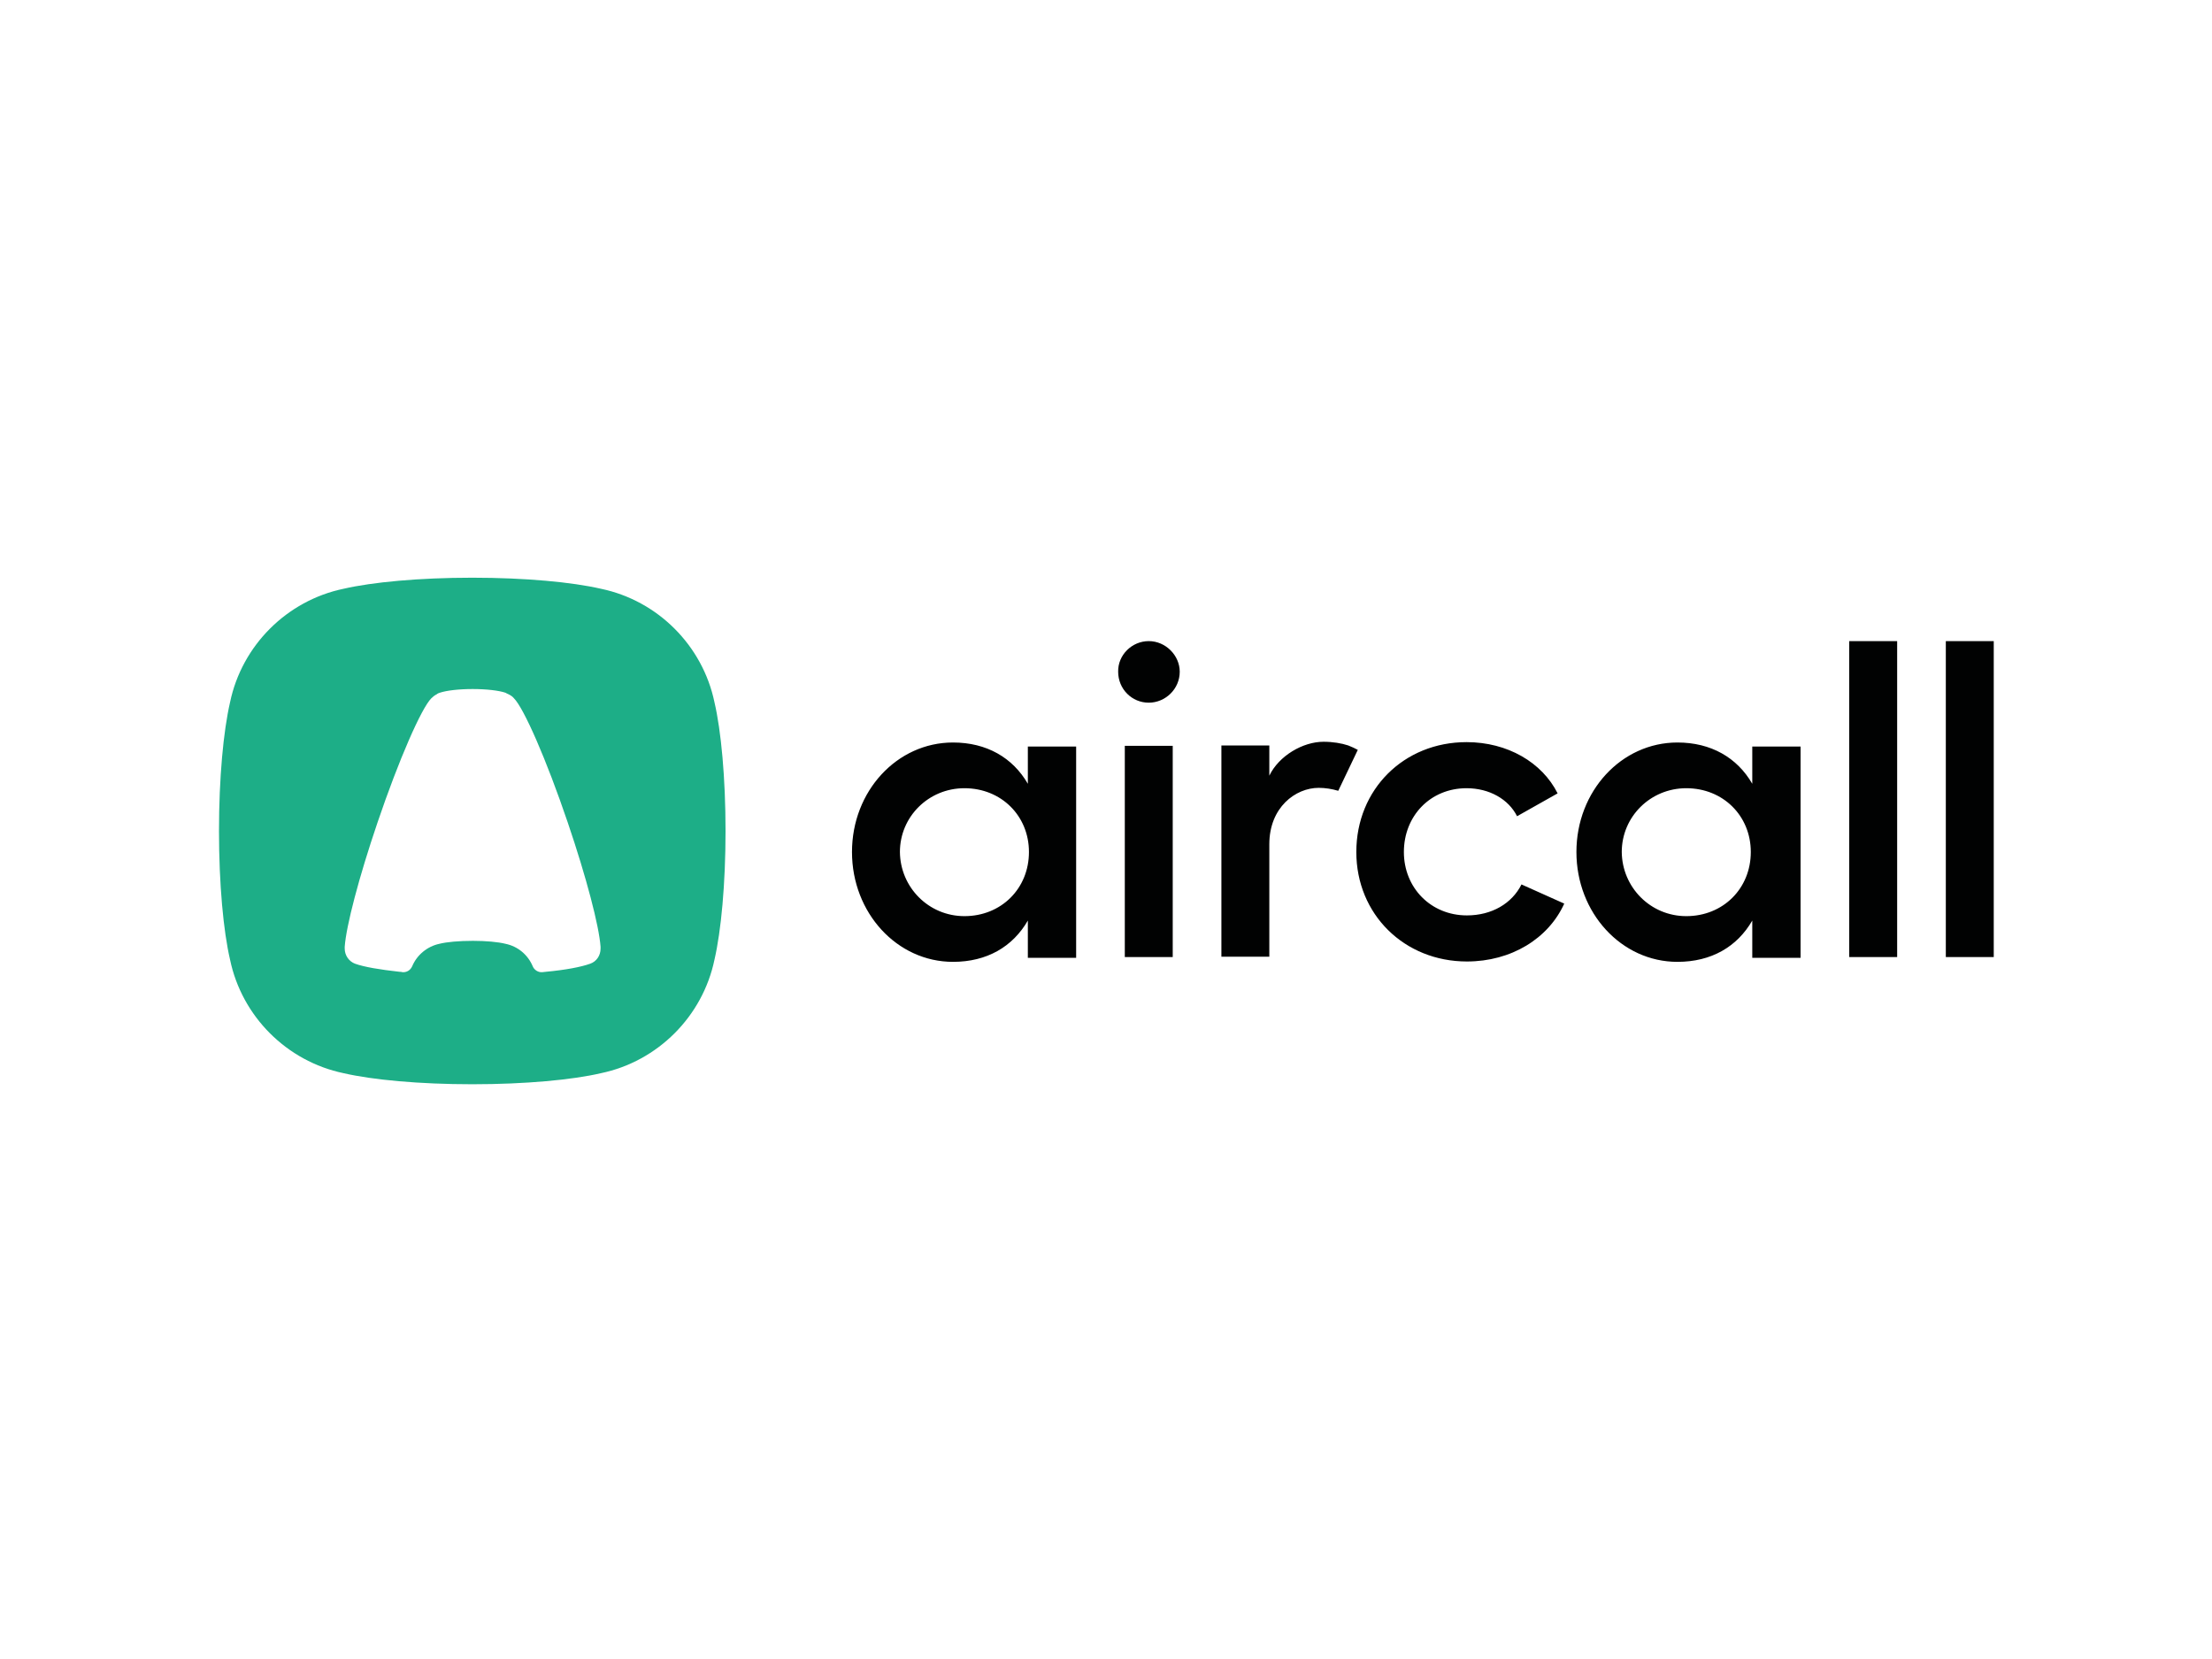 <svg xmlns="http://www.w3.org/2000/svg" version="1.0" viewBox="0 0 600 450"><path fill="#1dae87" fill-rule="evenodd" d="M128.1 156.7c14.4 0 27.1 1.2 34.9 3 15.4 3.2 27.6 15.4 30.8 30.8 1.8 7.7 3 20.5 3 34.9 0 14.4-1.2 27.1-3 34.9-3.2 15.4-15.4 27.6-30.8 30.8-7.7 1.8-20.5 3-34.9 3-14.4 0-27.1-1.2-34.9-3-15.4-3.2-27.6-15.4-30.8-30.8-1.8-7.7-3-20.5-3-34.9 0-14.4 1.2-27.1 3-34.9 3.2-15.4 15.4-27.6 30.8-30.8 7.8-1.8 20.5-3 34.9-3zm9 99.3c3.4.7 6.1 3 7.4 6.1.4 1 1.5 1.7 2.6 1.6.3 0 .6-.1.9-.1 5.4-.5 9.6-1.3 12.1-2.2 1.7-.6 2.8-2.2 2.8-4.1v-.5c-.4-5.6-3.8-18.7-8.9-33.7-5.8-17.1-11.9-31-14.6-33.7-.4-.5-.9-.8-1.5-1.1-.2-.1-.5-.2-.8-.4-1.8-.6-5.1-1-8.9-1-3.8 0-7.1.4-8.9 1-.3.1-.6.2-.8.4-.6.3-1.1.7-1.5 1.1-2.7 2.7-8.8 16.6-14.6 33.7-5.1 15-8.5 28.1-8.9 33.7v.5c0 1.9 1.2 3.5 2.8 4.1 2.5.9 6.7 1.6 12.1 2.2.2 0 .5 0 .7.1 1.2.1 2.2-.5 2.7-1.6 1.3-3.1 4.1-5.4 7.4-6.1 2-.5 5.3-.8 9.1-.8 3.5 0 6.8.3 8.8.8z" clip-rule="evenodd"/><path fill="#010202" d="M278.8 202.5h13.1v57.3h-13.1v-10.1c-4.1 7.1-11.1 11.2-20.3 11.2-15.2 0-27.4-13.3-27.4-29.8s12.2-29.7 27.4-29.7c9.1 0 16.2 4.1 20.3 11.2v-10.1zm196.5 0h13.1v57.3h-13.1v-10.1c-4.1 7.1-11.1 11.2-20.3 11.2-15.2 0-27.4-13.3-27.4-29.8s12.2-29.7 27.4-29.7c9.1 0 16.2 4.1 20.3 11.2v-10.1zm-213.7 46c10 0 17.5-7.5 17.5-17.4 0-9.8-7.5-17.3-17.5-17.3-9.7 0-17.5 7.7-17.5 17.3.1 9.6 7.8 17.4 17.5 17.4zm195.8 0c10 0 17.5-7.5 17.5-17.4 0-9.8-7.5-17.3-17.5-17.3-9.7 0-17.5 7.7-17.5 17.3.1 9.6 7.8 17.4 17.5 17.4zm-145.8-74.6c4.6 0 8.4 3.9 8.4 8.3 0 4.7-3.9 8.4-8.4 8.4-4.6 0-8.3-3.7-8.3-8.4-.1-4.5 3.7-8.3 8.3-8.3zm-6.5 28.4h13v57.3h-13v-57.3zm53.9-1.1c2.5 0 4.9.4 6.7 1 1 .4 1.9.8 2.6 1.2l-5.3 11.1c-1.7-.5-3.5-.8-5.3-.8-6.3 0-13.4 5.3-13.4 15.3v30.5h-13v-57.3h13v8.2c2.6-5.4 9.1-9.2 14.7-9.2zm65.3 43.9c-4.3 9.5-14.4 15.7-26.4 15.7-17 0-30-12.8-30-29.7 0-17 12.9-29.8 29.9-29.8 11.1 0 20.5 5.5 24.7 13.9l-11 6.2c-2.3-4.6-7.5-7.6-13.7-7.6-9.8 0-17 7.5-17 17.3 0 9.7 7.3 17.2 17.1 17.2 6.7 0 12.2-3.2 14.8-8.4l11.6 5.2zm90.3-71.2v85.7h-13v-85.7h13zm26.2 0v85.7h-13v-85.7h13z"/></svg>